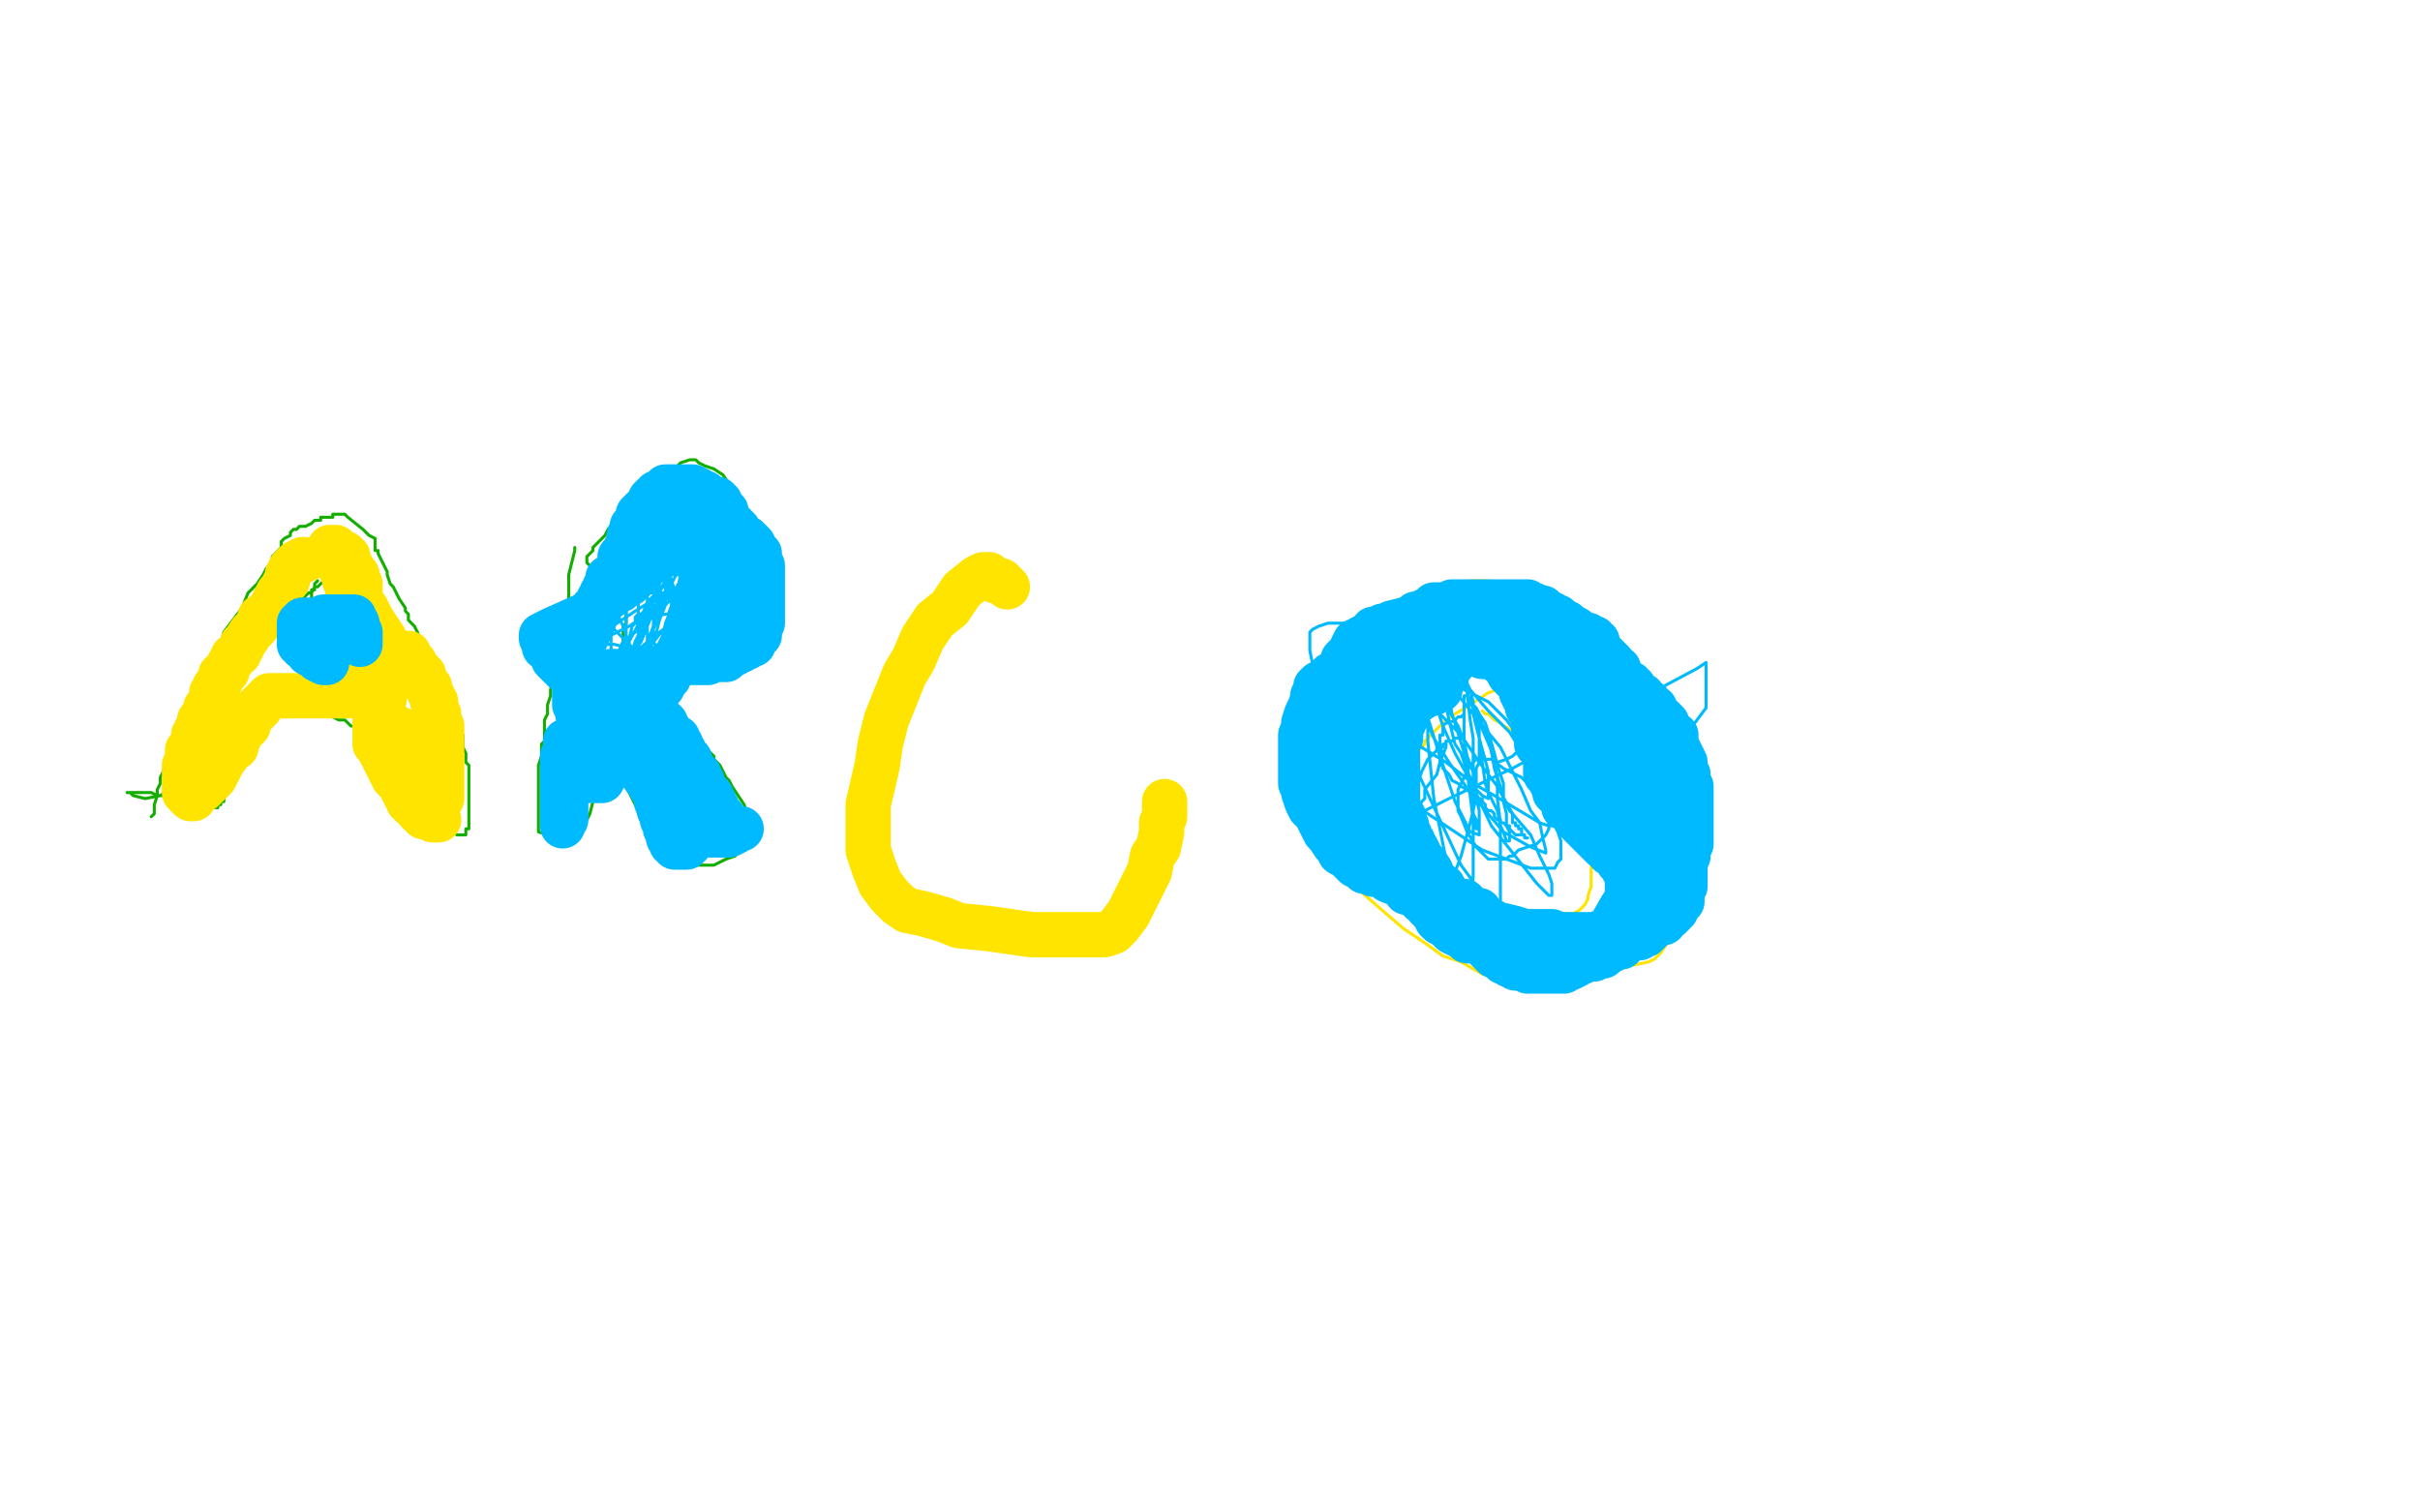<?xml version="1.0" standalone="no"?>
<!DOCTYPE svg PUBLIC "-//W3C//DTD SVG 1.1//EN"
"http://www.w3.org/Graphics/SVG/1.1/DTD/svg11.dtd">

<svg width="800" height="500" version="1.1" xmlns="http://www.w3.org/2000/svg" xmlns:xlink="http://www.w3.org/1999/xlink" style="stroke-antialiasing: false"><desc>This SVG has been created on https://colorillo.com/</desc><rect x='0' y='0' width='800' height='500' style='fill: rgb(255,255,255); stroke-width:0' /><polyline points="50,270 51,269 51,269 51,266 51,266 52,263 52,263 52,261 52,261 53,259 53,259 53,257 53,257 54,255 54,255 55,253 56,249 56,248 59,242 60,239 60,237 62,234 63,231 65,226 67,222 69,219 71,216 73,213 74,209 77,205 80,201 82,196 85,193 87,190 88,188 89,187 90,185 90,184 92,182 93,181 93,179 94,178 96,177 96,176 97,175 98,175 99,174 100,174 101,174 103,173 104,172 106,172 106,171 107,171 108,171 109,171 110,171 110,170 111,170 112,170 114,170 115,171 120,175 122,177 124,178 124,179 124,180 124,181 124,182 125,182 125,183 126,185 127,187 128,189 128,190 129,193 130,194 131,196 132,198 134,201 134,202 135,203 135,205 137,207 138,209 139,212 140,215 141,216 141,218 142,219 143,221 145,223 146,228 147,230 148,231 148,233 149,235 150,236 150,237 151,238 151,240 152,241 152,242 153,243 153,245 153,246 153,247 154,249 154,250 154,251 154,252 155,253 155,254 155,255 155,256 155,258 155,259 155,260 155,263 155,265 155,267 155,269 155,272 155,274 154,274 154,275 154,276 153,276 152,276 151,276 150,275 148,274 146,274 146,273 145,273 144,273 143,273 142,272 141,271 140,271 140,270 138,270 137,269 137,268 135,267 134,267 132,266 132,265 131,264 130,264 128,262 128,261 126,258 125,257 125,255 123,254 122,252 122,249 121,248 121,246 120,245 120,244 120,243 119,242 118,241 118,240 117,240 116,240 115,239 114,238 112,238 110,237 108,236 106,235 104,235 103,235 102,235 101,234 100,234 99,234 98,234 97,234 96,234 95,234 93,235 92,236 87,238 84,239 82,241 81,242 80,243 79,243 79,245 78,245 77,247 77,249 76,251 75,253 75,255 75,256 75,257 75,258 74,259 74,260 74,263 74,264 74,265 73,265 73,266 72,266 72,267 71,267 69,267 67,267 66,267 64,266 63,266 62,265 61,265 60,264 59,264 58,264 58,263 57,263 55,263 53,263 52,263 50,262 47,262 45,262 44,262 43,262 42,262 43,262 44,263 48,264 53,263 56,261" style="fill: none; stroke: #14ae00; stroke-width: 1; stroke-linejoin: round; stroke-linecap: round; stroke-antialiasing: false; stroke-antialias: 0; opacity: 1.0"/>
<polyline points="105,192 104,193 104,193 104,194 104,194 103,196 103,196 102,196 102,196 101,197 101,197 100,198 100,198 100,199 100,199 99,200 98,201 98,202 97,204 97,205 96,205 96,206 96,207 95,207 94,208 94,209 94,210 94,211 94,213 94,214 94,215 94,216 95,216 96,217 97,217 98,217 99,218 100,218 101,219 101,220 102,220 103,220 105,220 106,219 107,219 107,218 108,217 109,217 110,216 110,215 111,215 112,215 112,214 113,214 114,214 114,213 115,212 116,211 116,209 117,207 118,205 118,204 118,203 118,201 118,200 118,199 118,198 118,197 118,196 117,196 117,195 116,195 116,194 116,193 115,193 115,192 114,192 113,192 112,192 110,192 109,192 108,192 107,192 106,193 105,194 104,194 104,195 103,195 103,196 103,197 103,199 106,200 108,201" style="fill: none; stroke: #14ae00; stroke-width: 1; stroke-linejoin: round; stroke-linecap: round; stroke-antialiasing: false; stroke-antialias: 0; opacity: 1.0"/>
<polyline points="190,181 190,182 190,182 189,186 189,186 188,190 188,190 188,196 188,196 188,201 188,201 187,205 187,205 187,208 186,211 185,214 184,218 183,221 183,224 182,228 182,230 181,233 181,235 181,236 180,238 180,240 180,242 180,245 179,246 179,248 179,250 178,253 178,254 178,255 178,256 178,257 178,258 178,260 178,261 178,263 178,264 178,265 178,266 178,268 178,269 178,270 178,271 178,272 178,273 178,274 178,275 181,276 183,277 184,279 185,279 186,279 187,279 188,279 192,274 193,273 195,269 196,265 197,263 197,262 198,261 198,260 198,259 198,258 199,257 200,256 200,255 200,254 200,253 200,252 200,251 201,250 201,249 202,250 202,251 203,251 204,254 205,257 207,260 208,262 209,264 210,266 211,267 211,269 212,270 213,272 214,274 215,275 215,277 217,278 217,280 218,281 219,282 220,283 220,284 221,285 223,286 225,286 227,286 230,286 234,286 236,286 238,285 240,284 243,283 244,281 245,279 246,278 247,276 247,275 247,274 247,273 247,272 247,271 247,269 246,266 244,263 242,260 241,258 240,257 239,255 238,253 237,252 236,251 236,250 235,249 234,248 232,247 231,247 230,245 227,243 226,242 225,241 223,239 222,237 220,235 220,234 219,232 219,231 219,230 219,229 221,228 222,228 223,227 225,226 228,225 230,225 231,224 233,223 234,223 235,222 236,222 238,221 240,220 241,219 243,218 244,217 246,215 246,214 247,213 249,211 249,210 250,207 252,204 252,201 253,197 253,192 253,188 253,185 253,181 253,178 251,173 248,170 244,165 241,160 239,157 236,155 233,154 231,153 230,152 229,152 228,152 225,153 222,156 218,159 214,163 210,167 208,168 208,169 207,169 206,170 205,171 204,171 204,172 203,173 202,174 201,175 200,177 199,178 197,180 196,181 196,182 195,183 194,184 194,185 194,186 195,187" style="fill: none; stroke: #14ae00; stroke-width: 1; stroke-linejoin: round; stroke-linecap: round; stroke-antialiasing: false; stroke-antialias: 0; opacity: 1.0"/>
<polyline points="228,187 227,187 227,187 226,187 226,187 225,186 225,186 224,186 224,186 223,185 223,185 221,185 221,185 220,184 220,184 218,184 217,184 217,185 215,186 215,187 214,188 213,189 212,192 211,194 210,196 210,197 209,199 208,200 207,202 207,203 207,204 207,206 206,207 206,209 206,210 206,213 206,214 206,215 207,215 209,215 210,215 211,215 212,215 214,215 215,215 217,215 221,209 222,206 223,206 224,204 224,202 225,200 225,199 225,198 225,196 226,195 226,194 226,193 226,192 226,191 226,190 226,189 226,188 225,188 225,187 224,187 224,186 224,185 222,185 223,185" style="fill: none; stroke: #14ae00; stroke-width: 1; stroke-linejoin: round; stroke-linecap: round; stroke-antialiasing: false; stroke-antialias: 0; opacity: 1.0"/>
<polyline points="101,185 100,185 100,185 98,186 98,186 97,187 97,187 96,188 96,188 96,189 96,189 95,190 95,190 95,191 95,192 94,193 93,195 92,196 91,198 90,200 89,202 86,204 85,207 83,209 81,212 80,213 80,214 79,215 79,216 77,217 77,218 76,219 75,221 75,222 73,223 73,224 73,225 72,226 72,227 71,227 71,228 70,229 70,230 70,231 69,233 68,234 68,236 68,237 67,238 66,238 66,239 66,240 66,241 65,241 65,242 64,243 64,245 63,247 62,248 62,249 62,250 62,251 62,252 61,253 61,254 61,255 61,256 61,257 61,258 61,259 61,260 61,261 61,262 62,262 62,263 63,264 64,264 64,263 67,261 69,259 71,257 72,255 73,253 74,251 75,250 75,249 76,248 77,247 78,247 78,246 78,245 78,244 79,244 79,243 79,242 80,241 81,241 81,240 82,240 82,238 83,237 84,236 85,235 85,234 86,234 86,233 87,232 88,231 89,230 90,230 92,230 93,230 94,230 96,230 97,230 99,230 101,230 102,230 104,230 105,230 108,230 110,230 111,230 112,230 113,230 114,230 115,230 116,230 117,230 118,230 119,230 120,230 121,230 122,229 124,227 125,225 126,222 127,220 127,219 127,218 127,217 127,215 127,214 127,213 127,211 125,208 123,205 122,203 121,201 119,200 118,199 118,198 117,198 117,197 115,196 115,195 115,194 115,193 114,192 114,190 113,189 113,188 113,187 112,186 111,185 111,184 110,184 110,183 110,182 109,182 109,181 110,181 111,181 113,183 114,183 115,184 115,186 116,187 117,189 118,190 118,191 119,193 119,195 119,198 120,200 120,202 120,204 120,206 121,210 121,212 121,216 121,220 121,223 121,224 122,226 122,227 122,228 123,229 123,230 123,231 123,232 124,233 125,234 125,235 126,235 127,237 128,238 129,239 130,240 131,241 132,241 132,242 133,243 134,243 134,245 135,245 135,246 136,247 136,249 138,250 138,251 138,252 139,252 139,253 140,253 140,254 141,254 142,256 142,257 143,257 143,258 144,258 144,259 145,260 146,260 146,261 146,262 146,264 146,263 146,260 146,257 146,252 146,248 146,244 146,242 146,240 145,238 145,237 145,236 144,234 144,233 144,232 143,232 143,230 142,229 142,228 142,227 141,227 141,226 140,225 140,224 140,223 139,223 139,222 138,221 137,220 137,219 136,218 135,216 134,216 133,217 133,218 132,218 131,222 129,223 128,225 127,229 127,231 126,233 125,236 125,237 124,238 124,239 124,240 124,241 124,242 124,243 124,244 124,246 125,247 126,248 126,249 127,250 127,251 128,252 128,253 129,254 129,255 130,255 130,257 131,258 132,259 133,260 133,261 134,262 134,263 135,263 135,265 136,266 137,266 138,267 138,268 139,269 140,270 142,270 143,271 144,271 145,271" style="fill: none; stroke: #ffe400; stroke-width: 15; stroke-linejoin: round; stroke-linecap: round; stroke-antialiasing: false; stroke-antialias: 0; opacity: 1.0"/>
<polyline points="333,194 332,193 332,193 331,192 331,192 329,192 329,192 328,191 328,191 327,190 327,190 326,190 326,190 325,190 325,190 323,191 318,195 314,201 309,205 305,211 302,218 299,223 297,228 295,233 293,238 291,246 290,253 287,266 287,274 287,281 289,287 291,292 294,296 297,299 300,301 305,302 312,304 317,306 327,307 341,309 352,309 360,309 365,309 368,308 370,306 373,302 375,298 377,294 380,288 381,283 383,280 384,275 384,272 385,270 385,269 385,267 385,266 385,265" style="fill: none; stroke: #ffe400; stroke-width: 15; stroke-linejoin: round; stroke-linecap: round; stroke-antialiasing: false; stroke-antialias: 0; opacity: 1.0"/>
<polyline points="500,202 499,202 499,202 497,201 497,201 494,201 494,201 485,199 485,199 480,199 480,199 474,199 474,199 466,200 466,200 460,202 460,202 453,207 448,212 443,218 438,226 436,228 433,232 432,236 430,242 430,246 430,249 430,253 430,258 432,263 435,269 438,276 440,281 443,285 446,289 449,294 457,301 464,307 470,311 477,316 483,318 490,322 495,323 501,325 505,325 508,325 513,325 519,324 533,321 540,319 545,318 547,317 549,315 551,312 553,309 555,305 556,303 557,301 558,300 559,296 560,294 561,291 561,288 562,285 562,282 563,278 563,275 563,271 562,268 562,263 562,259 560,255 559,251 558,247 556,244 555,240 552,236 550,233 549,231 548,229 546,227 543,224 542,222 538,218 534,215 530,211 526,208 522,206 519,203 517,201 515,199 513,199 511,198 509,198 507,196 503,196 501,195 498,194 494,193 492,192 490,192 489,192 488,192 487,192 486,192 485,193 484,194 484,198 484,201 484,202" style="fill: none; stroke: #ffe400; stroke-width: 1; stroke-linejoin: round; stroke-linecap: round; stroke-antialiasing: false; stroke-antialias: 0; opacity: 1.0"/>
<polyline points="495,227 495,228 495,228 492,229 492,229 486,233 486,233 481,236 481,236 477,239 477,239 473,243 473,243 471,245 471,245 471,246 470,247 469,248 468,250 468,252 468,254 467,256 467,261 467,266 467,270 467,272 468,275 469,277" style="fill: none; stroke: #ffe400; stroke-width: 1; stroke-linejoin: round; stroke-linecap: round; stroke-antialiasing: false; stroke-antialias: 0; opacity: 1.0"/>
<polyline points="482,294 486,298 488,299 492,301 497,302 502,303 508,303 514,303 518,302 520,302 522,301 523,300 524,299 525,297 525,296" style="fill: none; stroke: #ffe400; stroke-width: 1; stroke-linejoin: round; stroke-linecap: round; stroke-antialiasing: false; stroke-antialias: 0; opacity: 1.0"/>
<polyline points="469,277 470,280 472,283 474,286 477,289 479,292 482,294" style="fill: none; stroke: #ffe400; stroke-width: 1; stroke-linejoin: round; stroke-linecap: round; stroke-antialiasing: false; stroke-antialias: 0; opacity: 1.0"/>
<polyline points="525,296 526,293 526,292 526,289 526,286 526,285 526,283 526,282 526,280 526,278 526,277 525,275 525,273 523,270 522,267 521,266 519,264 518,261 517,259 515,256 514,255 513,253 512,252 510,248 508,247 507,246 506,245 504,244 502,242 499,241 497,240 496,239 494,238 493,237 492,236 491,236 490,235" style="fill: none; stroke: #ffe400; stroke-width: 1; stroke-linejoin: round; stroke-linecap: round; stroke-antialiasing: false; stroke-antialias: 0; opacity: 1.0"/>
<polyline points="473,220 473,221 473,221 472,221 471,222 470,223 469,223 469,224 468,225 467,225 466,225 466,226 465,227 464,228 464,229 463,229 463,230 461,232 461,234 460,236 459,240 459,241 458,242 458,243 458,244 458,245 458,247 458,249 458,250 458,252 458,254 458,255 458,257 459,259 459,260 460,261 460,262 461,263 461,264 462,266 462,267 463,269 463,270 464,270 464,271 465,273 465,275 466,276 466,277 467,278 467,279 468,280 469,282 469,283 469,284 471,285 473,288 474,291 475,292 477,293 478,295 478,296 479,298 480,298 481,300 482,301 483,302 484,303 485,303 486,305 488,305 490,305 491,305 493,305 494,305 495,306 496,306 497,306 501,307 504,308 505,308 506,308 508,308 510,308 511,308 513,308 514,309 515,309 516,309 517,309 519,309 520,309 521,309 522,309 523,309 524,309 525,309 526,309 527,309 530,308 532,307 534,307 535,305 536,305 536,304 536,303 537,302 538,300 538,299 538,298 538,297 538,296 538,295 538,294 538,293 538,290 537,288 536,286 535,285 534,283 532,282 532,281 530,280 528,278 525,275 523,273 521,271 520,269 518,267 517,267 517,265 516,264 516,263 514,262 514,261 514,260 513,259 512,257 511,256 511,254 511,253 511,251 510,249 510,248 508,246 508,245 508,243 507,241 507,239 507,237 507,236 506,235 505,234 505,233 505,232 504,231 503,229 503,227 501,225 499,223 498,221 497,219 495,217 493,216 492,216 491,216 490,216 489,216 487,216 486,216 484,216 483,216 482,216 481,216 480,217 479,218 478,218 477,219 475,220 474,220 474,221 473,222 472,223 471,224 471,225 470,226 470,227 469,227 468,229 467,230 467,232 466,233 466,234 465,235 465,236 465,237 464,238 464,239 463,241 463,242 463,243 463,244 462,245 462,246 462,247 462,249 462,250 462,252 462,253 462,256 462,257 462,259 462,261 462,263 462,265 462,266 462,267 462,269 463,271 463,272 464,275 464,277 466,278 467,281 468,282 470,286 472,288 474,291 476,294 477,296 478,296 478,297 480,299 480,300 481,302 482,303 483,305 484,306 486,308 488,308 488,310 489,311 491,313 494,316 495,316 497,318 498,318 499,319 500,319 501,320 502,320 503,320 504,320 505,321 506,321 507,321 508,321 509,321 510,321 512,321 514,321 516,321 517,321 518,320 519,320 521,319 522,318 523,318 525,317 527,317 529,316 530,316 531,315 533,314 535,313 536,313 536,312 537,312 538,311 540,310 542,310 543,309 544,309 545,308 545,307 546,307 547,306 549,305 550,305 550,304 552,303 553,302 553,301 554,301 554,299 555,299 555,298 556,298 556,296 556,295 556,294 557,293 557,292 557,291 557,290" style="fill: none; stroke: #00baff; stroke-width: 15; stroke-linejoin: round; stroke-linecap: round; stroke-antialiasing: false; stroke-antialias: 0; opacity: 1.0"/>
<polyline points="557,290 557,288 557,287 557,284 558,283 558,281 559,279 559,278 559,276 559,274 559,273 559,272 559,270 559,269 559,267 559,266 559,265 559,264 559,263 559,262 559,260 558,259 558,258 558,257 558,256 557,256 557,255 557,254 557,253 557,252 556,250 555,248 554,247 554,245 554,243 552,242 551,240 551,239 549,237 548,236 547,235 547,234 545,233 545,232 543,231 543,230 541,229 540,227 539,227 539,226 537,225 536,224 535,223 535,221 533,221 533,220 533,219 532,218 531,217 529,215 528,214 528,212 527,212 527,211 526,211 525,211 525,210 524,210 522,209 521,208 519,207 518,206 516,205 515,204 514,204 513,203 512,203 511,202 510,201 509,201 507,200 505,200 505,199 504,199 503,199 502,199 501,199 500,199 499,199 498,199 497,199 496,199 495,199 494,199 493,199 492,199 491,199 490,199 489,199 488,199 487,199 486,199 485,199 484,199 483,199 482,199 481,199 480,199 479,200 478,200 477,200 475,200 474,200 474,201 473,201 473,202 471,202 470,203 468,203 467,204 464,205 460,206 458,207 457,207 457,208 455,208 454,208 454,209 452,210 450,211 449,212 448,212 447,214 447,215 446,216 445,217 444,218 444,220 443,221 442,222 442,223 441,223 441,224 441,226 440,227 437,231 436,234 435,239 433,240 433,242 432,243 432,244 432,245 431,247 431,249 431,251 431,254 431,255 431,260 431,262 432,265 433,267 434,268 435,269 437,269 437,270 438,271 439,272 442,273 444,275 445,275 445,276 447,277 448,278 449,279 451,280 451,282 452,283 454,284 455,285 456,285 458,286 458,287 459,289 461,290 462,291 463,292 465,294 466,294 467,295 469,297 472,299 472,300 473,300 473,301 474,301 475,301 476,302 477,304 479,304 481,306 484,308 485,309 487,310 487,311 486,311 485,311 484,310 482,309 480,308 478,306 476,305 475,304 474,302 473,300 470,298 469,297 467,295 465,295 464,293 459,291 458,290 457,289 455,289 454,289 453,288 451,288 450,287 448,286 448,285 447,285 447,284 446,284 445,283 443,282 442,280 441,279 439,276 438,275 437,273 436,271 435,269 433,266 433,263 431,261 430,259 430,258 430,257 430,255 430,254 430,252 430,249 430,248 430,247 430,246 430,244 430,243 431,241 431,239 432,236 433,234 434,231 434,230 435,228 435,227 436,226 438,225 439,224 440,223 442,223 442,222 443,222 445,221 447,220 448,220 449,219 452,219 454,218 455,217 455,218 455,219 455,220 453,223 452,224 451,225 451,227 450,228 448,232 447,235 445,238 444,239 444,243 444,249 444,253 444,256 444,257 444,259 444,264 444,267 444,269 444,270 444,271 444,272 444,273 444,271 444,269 444,262 444,259 444,254 444,249 444,244 444,243 444,241 445,240 445,239 447,238 447,236 448,235 449,234 449,233 450,233 450,232 451,232 452,230 452,229 453,228 454,227 454,226 454,225 455,225 455,224 457,223 459,222 460,221 461,220 463,220 464,219 465,219 468,217 470,217 473,216 475,215 477,215 478,215 480,215 482,215 484,215 487,216 489,216 490,216 490,217 491,217 493,217 496,219 498,219 502,221 505,222 506,222 508,223 509,223 510,223 512,224 513,225 514,225 515,225 517,225 519,226 521,227 524,228 526,229 528,229 530,230 530,231 532,232 533,233 533,235 535,238 537,241 538,244 539,248 539,249 539,250 540,252 540,254 540,256 540,257 540,259 540,261 540,264 540,269 540,272 540,275 541,277 541,278 541,280 541,282 541,283 541,284 542,285 542,286 542,287 542,288 542,290 542,291 542,292 542,293 541,295 541,294 541,293 541,290 541,286 540,280 540,275 540,270 540,267 539,265 539,263 539,261 538,261 538,260 538,258 537,256 537,254 536,252 535,250 535,249 535,248 534,248 534,247 534,245 534,244 534,242 534,240 533,239 533,238 532,238 531,238 530,238 528,238 528,239 527,241 527,242 527,243 527,245 527,248 528,251 529,253 531,255 532,256 532,254 531,250 529,244 525,232 516,219 505,202 502,199 502,201 502,204 502,210 502,216 503,221 505,225 507,228 510,230 512,231 514,232 515,232 515,231 514,225 511,220 510,215 509,214 509,215 510,219 511,224 513,232 515,237 515,236 514,233 512,228 510,225 509,223 508,221 506,219 504,216 503,215 502,213 501,212 499,212 498,210 495,209 494,208 493,208 492,208 491,208 490,208 488,208 486,210 483,216 479,221 476,227 476,228 475,228 474,229 471,230 468,232 466,234 465,234 462,237 461,237 460,238 459,239 457,240 455,242 454,244 452,248 451,250 449,253 448,255 448,258 448,261 448,263 448,264 449,265 451,266 451,267 453,268 453,269 454,269 455,271 456,272 457,272 457,273 458,273 459,273 460,273 461,274 462,275 464,279 465,280 467,282 468,285 469,285 469,286 470,287 470,288 472,289 473,291 475,293 476,295 479,297 481,298 484,298 486,300 487,301 489,301 490,303 492,304 493,306 496,308 497,309 499,310 500,311 501,311 501,312 504,312 507,314 508,315 510,315 511,316 512,316 514,315 519,314 524,312 527,311 529,310 530,310 530,309 532,307 536,300 538,297 539,295 540,293 541,292 542,290 544,287 545,285 545,284 546,282 547,280 549,277 550,276 551,275 551,274 551,273 551,272 551,271 551,270 551,268 551,266 549,263 546,256 546,255 544,253 543,252 543,250 542,249 542,248 540,246 539,249 539,257 539,265 539,267 539,266 533,258 528,252 519,244 513,237 509,233 508,233 508,232 508,234 508,235 508,236 508,239 509,241 510,243 511,244 512,244 513,245 513,246 516,248 517,251 519,254 520,255 521,256 522,258 523,260 525,263 526,264 528,265 529,266 530,266 531,271 531,272 532,272 532,274 534,273 535,272 537,268 539,265" style="fill: none; stroke: #00baff; stroke-width: 15; stroke-linejoin: round; stroke-linecap: round; stroke-antialiasing: false; stroke-antialias: 0; opacity: 1.0"/>
<polyline points="231,273 232,274 232,274 232,275 232,275 233,275 235,276 236,276 237,276 238,276 239,276 240,276 241,276 243,275 244,274 245,274 244,274 243,274 242,274 241,274 240,274 240,273 240,272 239,272 239,270 238,270 238,269 237,268 237,267 236,267 236,266 236,265 235,264 235,263 234,262 233,262 233,261 232,260 232,259 232,258 231,258 231,257 231,256 230,256 229,254 228,252 228,251 227,250 226,249 226,248 225,247 225,246 224,246 224,245 224,244 223,244 222,244 222,243 221,243 221,242 221,241 220,241 220,239 219,238 218,237 217,236 217,235 216,236 216,238 216,239 215,239 214,241 213,242 212,243 211,243 211,244 211,245 211,246 210,246 210,247 210,248 210,249 210,250 210,251 210,252 210,253 210,254 212,255 213,256 213,257 214,257 215,258 216,259 216,260 217,261 218,261 219,262 220,263 221,264 222,265 223,266 224,266 224,267 224,268 224,269 225,269 225,270 226,271 227,272 227,273 227,274 227,275 228,275 228,276 228,277 228,278 228,279 227,279 227,280 226,280 225,280 224,280 223,280 223,279 222,279 222,278 221,277 221,276 221,275 220,274 220,273 220,272 220,271 219,271 219,270 218,268 218,267 218,266 217,265 217,264 217,263 217,262 215,260 215,259 214,258 214,257 214,256 213,256 213,255 212,253 211,253 211,252 211,251 210,250 209,249 209,248 208,247 207,246 207,245 206,244 206,242 205,242 205,241 204,240 203,240 203,239 202,239 202,238 201,238 201,239 199,239 199,240 198,240 197,240 196,241 195,241 195,242 194,243 193,243 192,243 191,244 190,244 189,244 188,245 187,245 187,246 187,247 187,248 187,249 186,250 186,251 186,252 186,253 186,254 186,255 186,256 186,257 186,258 186,259 186,260 186,261 186,263 186,264 186,266 186,269 186,270 186,272 186,273 186,272 187,271 187,269 187,268 187,266 187,265 187,264 187,262 187,260 187,259 187,257 187,256 187,254 188,252 188,251 189,250 189,248 189,247 190,247 192,247 192,248 192,249 192,250 192,252 192,253 192,254 192,255 192,256 192,257 192,258 193,258 194,258 195,258 196,258 197,258 198,258 199,258 200,256 200,255 201,255 201,254 201,253 201,252 201,251 201,250 201,249 201,248 201,247 201,246 201,245 201,244 201,243 201,242 201,241 201,240 201,239 201,238 202,237 203,237 203,235 204,234 205,233 205,232 206,231 207,231 207,230 208,230 209,230 209,229 211,228 212,228 216,226 218,225 219,223 220,222 221,222 221,221 222,221 223,220 224,219 225,219 226,218 227,218 228,217 228,216 229,216 230,215 231,214 232,213 232,212 233,211 234,210 235,209 235,208 236,207 236,206 236,205 237,205 238,205 238,204 238,203 239,202 239,200 240,199 241,197 242,196 242,195 242,194 242,193 243,193 243,192 243,191 244,191 244,190 244,189 244,188 244,187 244,186 244,184 244,183 244,182 244,180 244,179 244,178 244,176 244,175 243,175 243,174 242,173 241,172 240,170 240,169 239,168 238,168 238,167 238,166 237,166 237,165 236,165 235,165 234,164 233,164 233,163 232,163 231,162 229,161 227,161 226,161 225,161 224,161 223,161 222,161 221,161 220,161 220,162 219,163 218,163 217,163 217,164 216,164 215,165 215,166 214,167 213,168 212,169 211,170 211,172 210,173 209,174 209,176 208,177 208,179 207,181 206,183 205,184 205,186 204,188 204,189 203,190 202,191 201,191 201,193 201,194 200,194 200,195 200,196 199,196 199,197 198,198 198,199 198,200 197,200 197,202 196,203 196,205 194,207 194,209 193,211 193,212 192,213 192,214 191,215 191,216 191,218 190,219 190,220 190,221 190,222 190,223 190,224 190,225 190,226 190,227 190,228 190,230 190,231 190,232 190,233 191,233 191,234 191,235 191,236 192,237 193,237 194,237 195,237 196,237 197,235 198,235 199,233 200,232 200,231 201,229 201,228 201,227 201,226 201,225 201,224 202,223 202,222 203,222 204,222 205,222 207,222 209,222 210,222 212,222 213,222 215,222 216,222 218,221 222,220 225,219 227,219 228,219 229,219 230,219 231,219 232,219 234,219 235,218 236,218 238,218 239,218 240,218 241,217 241,216 242,216 243,216 244,215 245,215 246,214 247,214 248,213 249,213 249,212 250,211 251,210 251,209 251,208 251,207 252,206 252,205 252,204 252,203 252,202 252,201 252,200 252,199 252,198 252,197 252,196 252,194 252,193 252,192 252,189 252,188 252,187 251,186 251,185 251,184 251,183 250,182 249,182 249,180 248,179 247,178 246,178 245,178 244,178 243,178 242,178 241,179 240,179 240,180 239,180 238,180 238,181 237,181 236,181 235,181 234,182 233,182 232,182 230,182 229,182 228,182 227,182 226,183 224,183 223,183 222,183 221,183 220,183 219,183 218,183 218,182 217,182 216,182 215,181 214,181 214,180 213,180 213,179 213,178 215,178 216,177 218,176 223,176 224,176 225,176 226,176 227,176 228,176 230,176 232,176 233,176 233,177 233,178 233,179 234,180 234,181 234,182 234,183 234,184 234,185 234,186 233,186 233,187 233,188 233,189 233,190 233,191 232,192 232,193 232,194 231,195 231,196 230,197 230,198 230,199 230,200 229,201 229,202 229,203 228,204 228,206 228,207 228,208 227,208 227,210 226,211 226,212 226,214 225,214 225,215 224,217 224,219 223,220 222,221 222,222 221,222 221,224 220,225 219,226 219,227 218,227 217,228 216,228 214,228 210,230 207,230 203,230 201,230 198,230 194,227 191,225 187,222 183,218 182,215 180,214 180,212 179,211 179,210 181,209 183,208 192,204 194,203 196,203 196,202 196,201 197,201 198,200 200,198 201,197 202,197 202,196 203,196 204,195 205,195 206,194 208,193 211,190 212,189 213,186 214,185 214,184 214,182 214,181 214,179" style="fill: none; stroke: #00baff; stroke-width: 15; stroke-linejoin: round; stroke-linecap: round; stroke-antialiasing: false; stroke-antialias: 0; opacity: 1.0"/>
<circle cx="110.5" cy="210.5" r="7" style="fill: #00baff; stroke-antialiasing: false; stroke-antialias: 0; opacity: 1.0"/>
<polyline points="108,219 107,219 107,219 105,218 105,218 104,217 104,217 102,216 102,216 102,215 102,215 101,214 101,214 100,214 100,213 99,213 99,212 99,211 99,210 99,207 99,206 100,206 100,205 101,205 103,205 104,205 105,205 106,205 107,204 108,204 109,204 110,204 111,204 112,204 114,204 115,204 116,204 117,204 117,205 118,206 118,208 119,209 119,211 119,212 119,213" style="fill: none; stroke: #00baff; stroke-width: 15; stroke-linejoin: round; stroke-linecap: round; stroke-antialiasing: false; stroke-antialias: 0; opacity: 1.0"/>
<polyline points="210,205 210,204 210,204 211,203 211,203 212,203 212,203 214,201 214,201 217,200 217,200 217,199 217,199 218,199 220,198 222,196 224,195 225,195 223,196 221,199 218,202 214,205 213,209 212,212 210,214 209,217 209,220 207,223 206,226 206,227 205,228 206,228 207,226 216,215 223,206 228,198 232,192 234,189 236,188 236,187 237,186 237,185 237,184 237,185 236,189 233,192 231,194 228,197 224,201 221,206 217,211 214,215 213,217 213,216 214,214 216,208 218,203 218,199 219,197 219,196 218,197 218,199 216,202 212,212 207,220 204,228 200,235 198,240 197,242 197,241 198,239 200,236 203,233 206,229 209,225 212,221 214,217 217,214 220,209 221,207 223,205 223,204 223,205 223,207 223,212 221,217 221,221 220,226 219,232 218,238 218,243 218,240 218,237 219,230 221,224 222,218 224,213 224,212 225,211 225,213 225,215 224,219 221,224 218,228 217,231 215,234 214,234 214,233 214,232 214,229 214,224 214,215 214,201 214,197 214,195 214,194 213,193 213,191 213,190 212,190 212,189 211,190 210,193 208,195 207,197 206,201 204,205 200,214 198,223 196,230 196,231 197,229 201,227 206,223 214,216 228,206 230,205 230,204 229,203 225,203 220,203 216,204 211,205 208,207 204,209 202,210 200,211 199,212 199,213 203,213 207,214 211,214 216,214 222,214 229,211 236,209 240,207 239,207 237,207 234,207 226,211 223,214 222,214 221,214 220,215 220,214 221,211 222,208 223,205 223,202 223,200 223,199 224,198 224,197 223,197 220,197 218,197 210,202 201,208 200,209 199,210 198,211 198,213 197,214 197,216 196,218 196,221 196,225 196,226 196,228 196,229 197,229 198,227 202,223 206,218 210,213 212,210 212,208 214,208 214,207 214,206 214,205 215,203 216,204 216,206 216,209 216,212 218,216 221,220 226,221 232,220 238,217 240,216 241,216 241,215 241,214 241,212 241,210 241,207 240,203 238,198 234,191 233,187 231,183 229,179 227,176 225,174 224,173 223,173 222,173 221,174 221,175 220,177 220,179 220,182 220,183 220,186 221,188 222,192 222,196 222,201 220,206 218,216 217,220 216,222 216,223 215,223 214,224 212,224 209,226 207,226 206,226 205,226 204,226 203,225 203,224 202,219 202,213 202,205 202,198 202,194 204,189 204,188 204,187 205,187 206,187 207,187 208,187 209,187 210,189 211,193 211,198 211,205 211,216 211,223 211,229 211,230 211,229 211,228 211,227 211,225 211,223 211,219 213,215 216,207 219,200 222,193 227,183 230,179 230,177 231,176 232,176 232,178 232,180 232,183 227,198 221,210 217,218 216,220 215,220 214,220 214,218 214,215 215,213 217,209 218,205 220,200 220,198 220,197 220,195 220,194 219,194 218,194 215,201 213,206 210,212 208,219 206,226 205,231 205,234 205,235 206,235 207,235 208,235 210,235 213,234 216,232 220,231 223,230 225,228 228,225 230,222 230,219 233,217 233,215 234,212 234,211 234,210 234,209 233,209 232,210 229,214 221,224 217,229 213,233 211,235 210,236 208,235 208,233 208,230 208,225 208,220 208,216 208,211 209,207 212,204 214,199 216,197 218,193 222,186 225,182 228,174 230,171 231,170 231,173 230,174 229,176 226,184 215,199 208,212 201,222 198,228 197,230 198,230 199,230 203,228 211,221 224,209 238,196 244,190 245,190 243,190 233,197 225,204 218,209 213,213 210,216 207,218 204,221 203,222 203,221 204,219 208,211 215,202 219,198 220,195 221,193 221,192 222,190 222,189 222,188 222,189 219,192 216,193 210,199 205,202 201,206 199,207 199,208 198,209 198,210 197,210 197,211 196,211 196,210 196,208 196,205 197,201 198,200 199,200 200,200 201,200 202,200 203,200 204,200 205,200 206,200 206,201 207,203 207,204 207,207 207,210 206,213 206,217 206,218 208,216 211,211 213,204 218,196 222,188 227,181 230,179 230,178 230,177 230,178 231,178 231,183 230,187 229,191 228,193 227,195 226,196 226,198 226,199 225,200 225,201 225,202 225,203 225,204 225,206 224,206 224,205 224,203 224,197 225,189 226,182 228,175 229,171 229,172 228,174 225,181 223,186 222,188 222,190 220,193 220,196 217,202 213,207 211,213 209,218 207,223 206,225 205,227 204,229 203,230 202,230 199,231 198,231 197,231 195,230 194,223 193,212 193,200 197,189 199,184 200,182 201,182 202,182 203,182 203,183 204,184 206,188 206,191 207,196 207,207 207,214 207,218 207,220 206,220 205,219 205,218 205,217 205,216 205,215 205,214 206,212 210,209 212,203 216,199 217,198 218,198 219,198 221,198 223,198 224,199 225,199 226,200 227,200 227,201 227,203 227,206 227,207 227,209 226,209 226,210 226,211 225,211 225,212 225,213 224,213 222,213 218,214 214,215 212,215 211,215 209,214 207,212 206,211 205,210 204,209 203,208 203,207 203,205 202,204 202,202 202,201 202,200 203,199 205,197 209,196 212,196 215,196 219,196 223,196 226,196 228,196 230,197 232,197 232,198 232,201 228,206 221,215 216,220 211,224 208,227 205,230 203,232 200,234 197,236 195,237 194,237 193,237 192,237 191,235 190,233 189,230 189,227 189,224 189,220 189,215 189,210 189,206 192,201 193,199 194,198 194,197 195,197 196,197 197,197 198,197 199,197 200,197 202,198 202,199 202,200 204,202 205,205 206,207 207,210 207,212 208,214 208,216 208,217 208,218 208,219 208,220 208,221 207,221 206,221 202,221 201,221 198,221 196,219 194,218 193,217 192,216 191,215 191,213 191,212 191,209 191,206 192,202 195,198 197,196 199,195 202,194 204,193 207,191 210,190 213,190 215,190 217,190 218,190 219,191 222,192 223,195 223,197 224,200 224,203 224,205 223,210 221,213 219,216 216,220 214,222 213,224 213,225 212,225 211,225 210,225 209,223 209,222" style="fill: none; stroke: #00baff; stroke-width: 1; stroke-linejoin: round; stroke-linecap: round; stroke-antialiasing: false; stroke-antialias: 0; opacity: 1.0"/>
<polyline points="484,236 483,237 483,237 482,237 482,237 481,238 481,238 479,239 479,239 478,239 478,239 477,240 477,240 477,241 477,242 477,243 476,243 476,244 476,246 476,247 476,248 476,249 476,250 476,251 476,252 476,253 477,253 477,254 478,255 479,256 480,258 482,259 483,260 485,261 486,262 487,263 488,264 489,264 490,264 490,265 491,266 491,267 492,268 493,268 494,269 494,270 495,271 496,271 496,272 497,272 498,273 499,273 499,274 500,275 501,276 503,276 504,276 504,277 505,277 504,277 504,276 503,276 503,275 503,274 502,274 502,273 501,273 501,272 500,272 500,271 500,270 500,269 499,268 497,264 496,260 494,254 493,248 490,241 488,236" style="fill: none; stroke: #00baff; stroke-width: 1; stroke-linejoin: round; stroke-linecap: round; stroke-antialiasing: false; stroke-antialias: 0; opacity: 1.0"/>
<polyline points="478,246 478,247 478,247 476,252 476,252 475,256 475,256 471,261 471,261 471,263 471,263 471,264 471,264 470,265 470,265 469,267 469,268 469,269 469,270 469,269 479,264 500,254 524,241 546,229 561,221 564,219 564,220 564,223 564,228 564,234 558,242 555,246 553,248 551,250 550,250 549,250 543,250 532,250 521,251 513,251 508,251 506,251 504,251 503,251 502,249 501,249 500,250 498,251 495,252 494,252" style="fill: none; stroke: #00baff; stroke-width: 1; stroke-linejoin: round; stroke-linecap: round; stroke-antialiasing: false; stroke-antialias: 0; opacity: 1.0"/>
<polyline points="483,244 484,244 484,244 483,244 482,244 481,244 480,245 479,245 478,245 478,246 477,246 477,247 476,247 475,247 475,248 474,249 472,251 470,255 469,258 467,261 466,265 465,266 465,267 465,268 465,269 465,270 465,272 465,273 465,274 465,275 466,275 467,276 467,277 468,278 469,279 470,281 471,284 473,285 474,287 474,288 475,288 476,289 477,289 477,290 477,291 478,291 479,291 479,292 480,292 480,291 483,283 486,272 487,268 488,263 488,260 488,259 488,256 488,254 489,252 489,251 489,249 489,247 489,246 489,244 489,242 489,239 487,234 487,233 487,232 487,233 488,234 489,236 491,239 492,242 494,249 495,253 497,259 497,265 498,269 498,273 499,275 499,276 499,277 499,278 498,278 497,275 496,273 495,268 492,262 492,255 489,244 487,236 487,232 486,228 485,226 485,223 485,222 485,220 485,219 485,220 485,221 485,223 485,229 486,238 487,244 487,253 487,265 487,277 487,290 486,298 484,302 484,303 483,303 482,298 478,284 474,264 472,245 472,232 472,222 472,219 472,217 472,216 473,216 476,217 479,218 481,219 483,223 485,229 488,237 489,244 490,252 491,259 492,262 492,264 490,263 488,261 487,259 485,255 483,249 481,246 480,242 479,238 478,233 478,231 479,232 479,235 482,240 484,245 485,250 488,258 488,264 489,268 489,271 489,273 489,274 489,275 489,276 486,275 481,265 476,250 471,234 468,221 467,213 466,209 465,209 466,209 468,210 469,211 473,218 478,225 480,236 485,252 486,260 487,266 487,269 488,271 488,272 488,273 489,274 488,274 487,271 485,255 484,244 484,235 484,230 485,230 488,235 492,244 495,257 495,264 496,272 496,278 496,283 496,287 496,292 496,296 496,299 496,300 494,300 491,297 483,286 476,271 469,256 467,245 465,240 465,236 465,234 465,233 465,232 465,231 465,230 467,231 476,236 483,243 489,252 495,260 500,269 506,276 509,283 512,289 513,292 513,295 513,296 512,296 510,294 508,292 493,273 486,258 481,249 477,240 475,234 474,232 474,231 474,229 475,229 479,230 483,231 487,236 491,241 496,247 499,253 503,261 506,268 509,272 510,277 511,281 511,282 506,280 497,275 486,262 479,252 474,244 471,237 470,233 468,229 466,226 465,222 465,220 464,220 471,221 478,225 490,231 492,232 498,238 501,242 503,245 505,249 506,253 508,256 509,260 510,263 511,267 512,268 512,270 512,273 512,274 511,276 510,277 508,279 505,280 502,281 500,283 499,283 498,284 497,284 496,284 492,284 488,280 485,275 483,270 482,268 482,265 482,263 482,261 483,259 484,257 485,255 486,253 488,251 489,251 491,251 493,251 497,254 503,257 507,261 510,266 512,269 514,273 515,275 516,278 516,281 516,283 516,284 515,285 514,287 513,287 512,287 510,287 506,287 490,281 475,271 460,261 448,245 439,233 434,220 433,215 433,212 433,209 434,208 436,207 439,206 445,206 454,207 462,211 470,216 477,221 486,228 492,235 499,242 504,250 508,255 512,261 514,265 515,269 515,271 515,272 515,273 514,273 512,273 509,272 494,263 487,259 478,252 465,244 454,239 447,234 446,234 445,233 446,234 447,234 447,235 448,235 449,235 450,235 450,234 450,233 450,232 450,230 450,229" style="fill: none; stroke: #00baff; stroke-width: 1; stroke-linejoin: round; stroke-linecap: round; stroke-antialiasing: false; stroke-antialias: 0; opacity: 1.0"/>
</svg>
